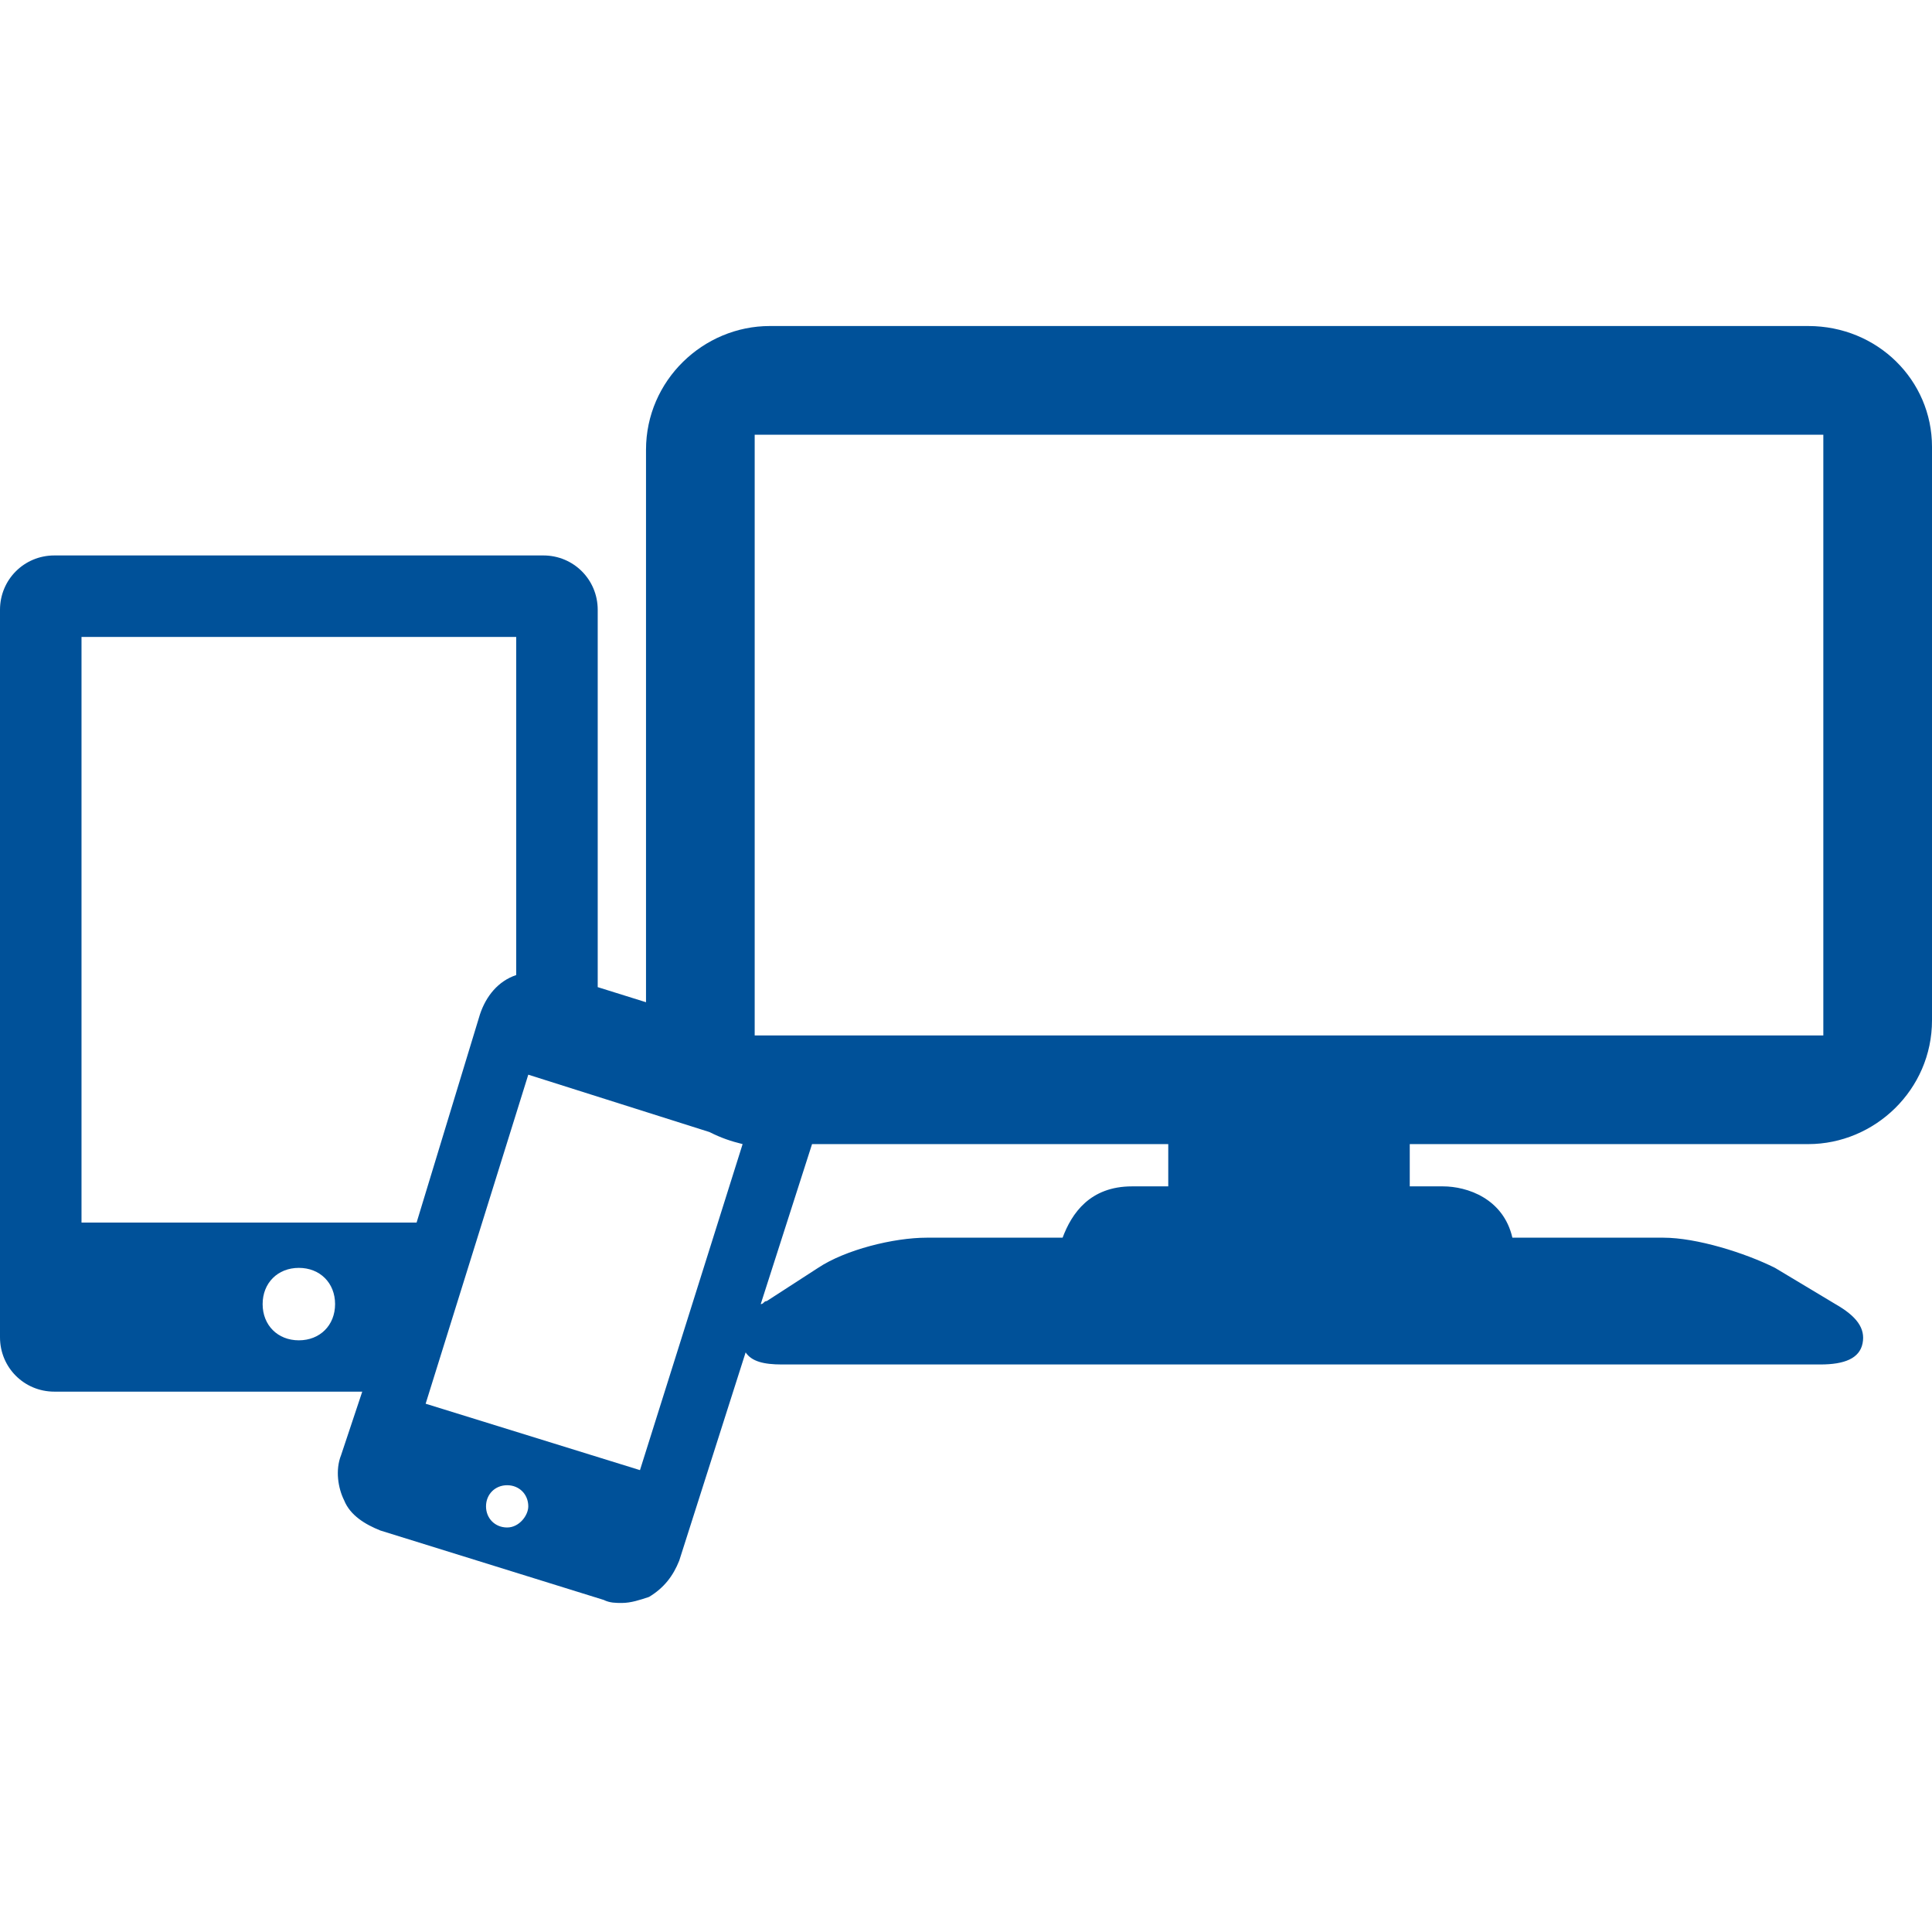 <?xml version="1.0" encoding="utf-8"?>
<!-- Generator: Adobe Illustrator 23.0.1, SVG Export Plug-In . SVG Version: 6.00 Build 0)  -->
<svg version="1.1" id="Livello_1" xmlns="http://www.w3.org/2000/svg" xmlns:xlink="http://www.w3.org/1999/xlink" x="0px" y="0px"
	 viewBox="0 0 64 64" style="enable-background:new 0 0 64 64;" xml:space="preserve">
<style type="text/css">
	.st0{clip-path:url(#SVGID_2_);fill:#005199;}
</style>
<g>
	<defs>
		<rect id="SVGID_1_" y="10.8" width="64" height="42.4"/>
	</defs>
	<clipPath id="SVGID_2_">
		<use xlink:href="#SVGID_1_"  style="overflow:visible;"/>
	</clipPath>
	<path class="st0" d="M60.4,34.3H25l0-19.9h35.4V34.3z M38.6,39.3h-1.1c-1.4,0-2,0.9-2.3,1.7h-4.5c-1.1,0-2.7,0.4-3.6,1l-1.7,1.1
		c-0.1,0-0.1,0.1-0.2,0.1l1.7-5.3h11.8V39.3z M21.2,48.7l-7.1-2.2l3.4-10.9l6,1.9c0.4,0.2,0.7,0.3,1.1,0.4L21.2,48.7z M16.8,50.6
		c-0.4,0-0.7-0.3-0.7-0.7c0-0.4,0.3-0.7,0.7-0.7c0.4,0,0.7,0.3,0.7,0.7C17.5,50.2,17.2,50.6,16.8,50.6 M2.7,40.5V21.1h14.4v11.2
		c-0.6,0.2-1,0.7-1.2,1.3l-2.1,6.9H2.7z M9.9,44.4c-0.7,0-1.2-0.5-1.2-1.2c0-0.7,0.5-1.2,1.2-1.2c0.7,0,1.2,0.5,1.2,1.2
		C11.1,43.9,10.6,44.4,9.9,44.4 M59.9,10.8H25.5c-2.2,0-4.1,1.8-4.1,4.1v18.3l-1.6-0.5V20.2c0-1-0.8-1.8-1.8-1.8H1.8
		c-1,0-1.8,0.8-1.8,1.8v24.1c0,1,0.8,1.8,1.8,1.8H12l-0.7,2.1c-0.2,0.5-0.1,1.1,0.1,1.5c0.2,0.5,0.7,0.8,1.2,1l7.4,2.3
		c0.2,0.1,0.4,0.1,0.6,0.1c0.3,0,0.6-0.1,0.9-0.2c0.5-0.3,0.8-0.7,1-1.2l2.2-6.9c0.2,0.3,0.6,0.4,1.2,0.4h34.4
		c0.8,0,1.3-0.2,1.4-0.7c0.1-0.5-0.2-0.9-0.9-1.3L58.8,42c-1-0.5-2.6-1-3.7-1h-5c-0.3-1.3-1.5-1.7-2.3-1.7h-1.1v-1.4h13.2
		c2.2,0,4.1-1.8,4.1-4.1v-19C64,12.6,62.2,10.8,59.9,10.8"/>
</g>
</svg>
